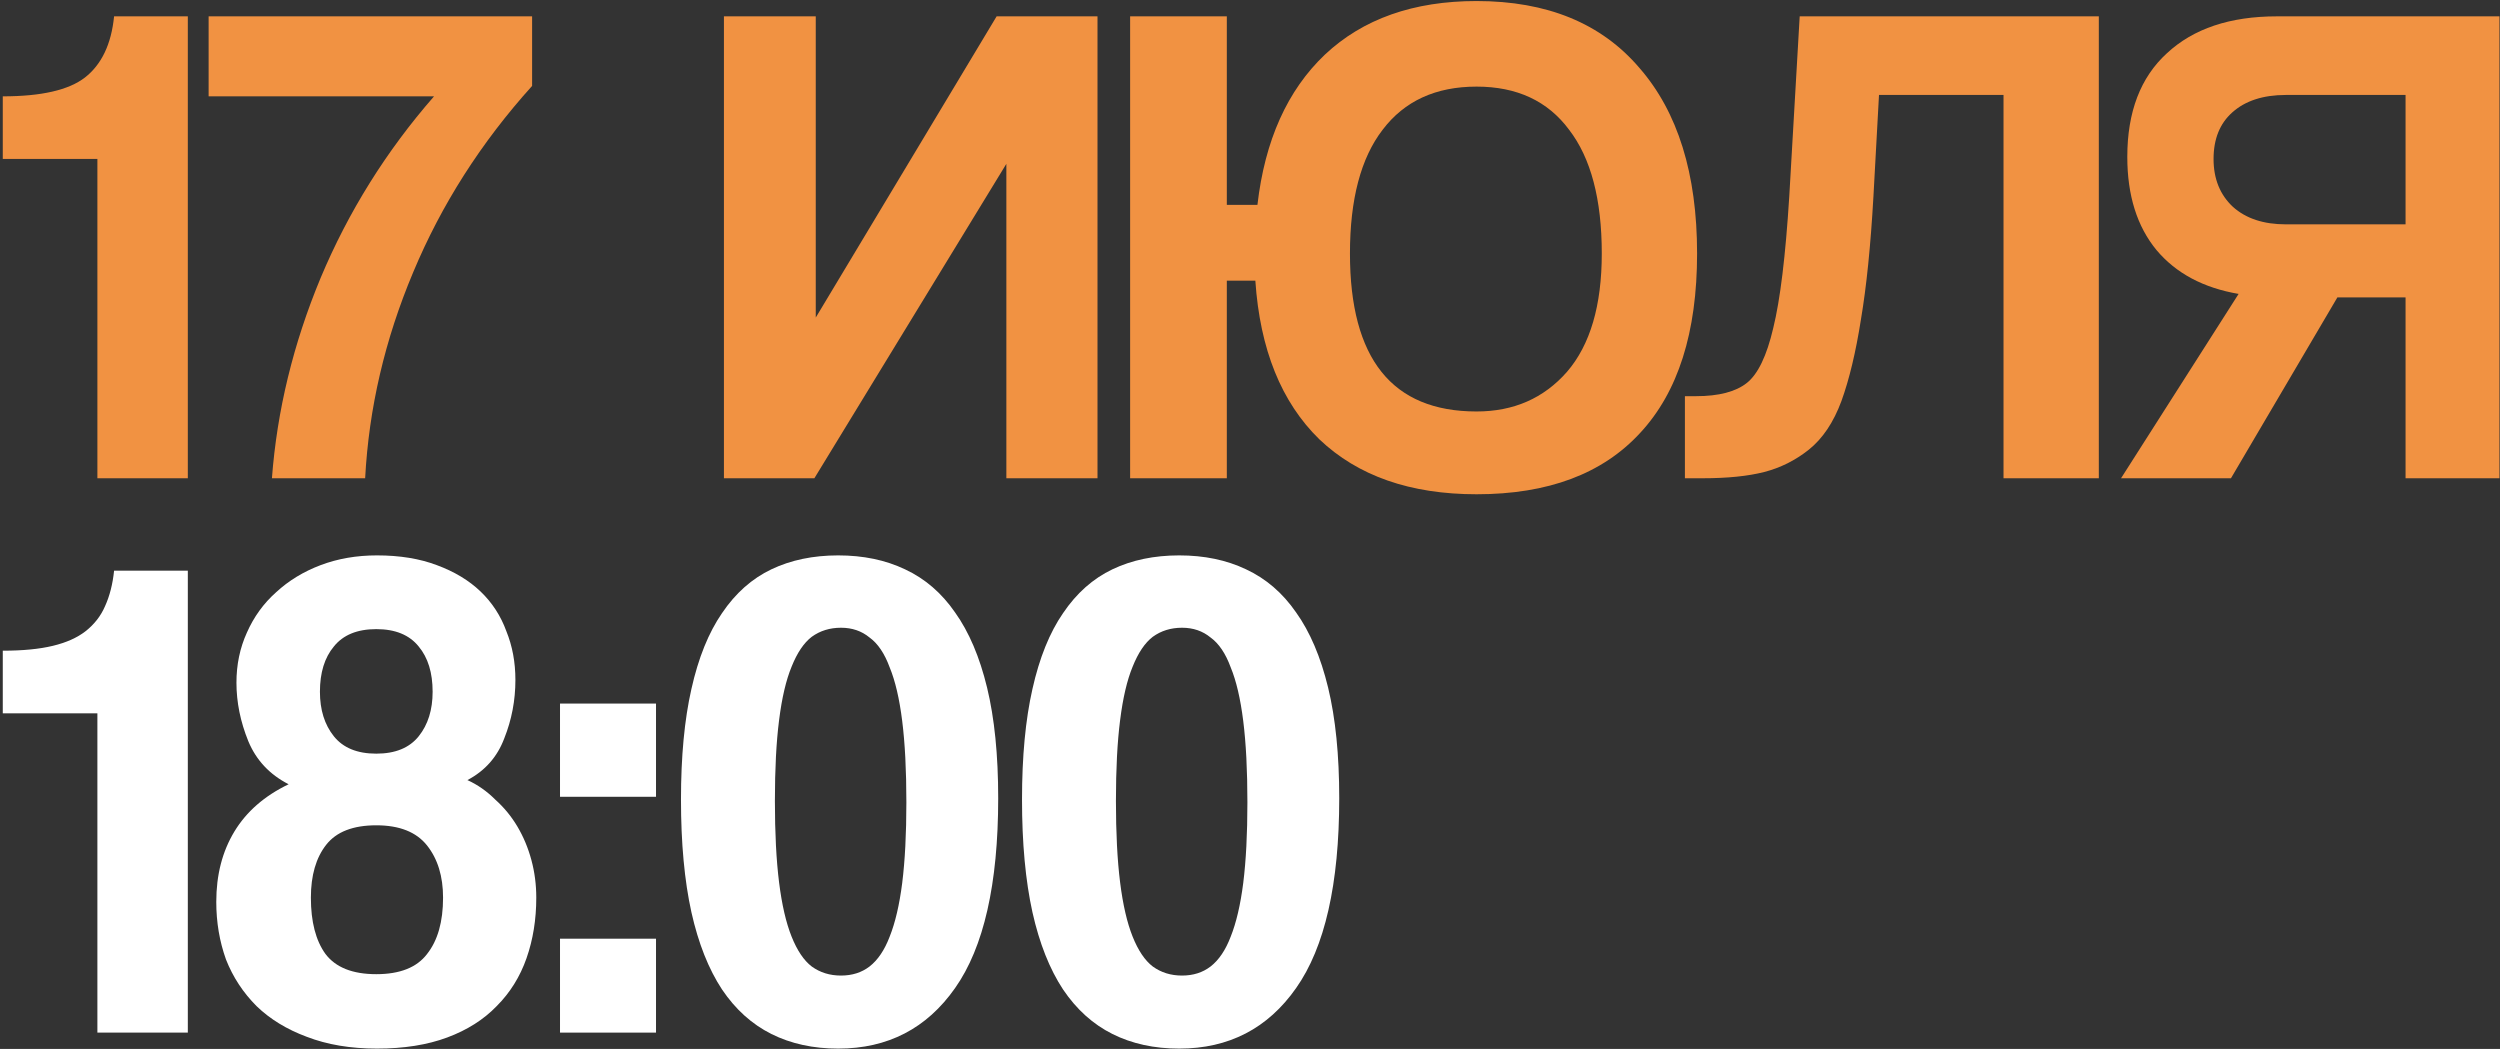 <?xml version="1.0" encoding="UTF-8"?> <svg xmlns="http://www.w3.org/2000/svg" width="460" height="193" viewBox="0 0 460 193" fill="none"><rect x="0" y="0" width="460" height="193" fill="#333333" stroke="none"/><path d="M442.623 54.72H430.079L410.495 88H390.271L411.903 54.08C405.418 52.971 400.383 50.283 396.799 46.016C393.215 41.664 391.423 35.947 391.423 28.864C391.423 20.587 393.855 14.229 398.719 9.792C403.583 5.269 410.324 3.008 418.943 3.008H459.903V88H442.623V54.72ZM420.607 41.28H442.623V17.472H420.607C416.426 17.472 413.14 18.539 410.751 20.672C408.447 22.72 407.295 25.579 407.295 29.248C407.295 32.917 408.49 35.861 410.879 38.08C413.268 40.213 416.511 41.28 420.607 41.28Z" fill="#F19242"></path><path d="M386.184 88H368.648V17.472H345.736L344.712 36.16C344.2 45.205 343.432 52.757 342.408 58.816C341.469 64.789 340.275 69.781 338.824 73.792C337.373 77.717 335.368 80.704 332.808 82.752C330.333 84.715 327.603 86.08 324.616 86.848C321.629 87.616 317.832 88 313.224 88H310.024V72.896H312.072C316.253 72.896 319.368 72.085 321.416 70.464C323.464 68.843 325.085 65.472 326.28 60.352C327.56 55.147 328.541 47.083 329.224 36.16L331.144 3.008H386.184V88Z" fill="#F19242"></path><path d="M225.736 88H207.944V3.008H225.736V37.696H231.368C232.733 25.835 236.872 16.619 243.784 10.048C250.781 3.477 260.083 0.192 271.688 0.192C284.659 0.192 294.643 4.288 301.64 12.48C308.723 20.587 312.264 31.979 312.264 46.656C312.264 61.163 308.765 72.171 301.768 79.68C294.856 87.189 284.829 90.944 271.688 90.944C259.485 90.944 249.843 87.573 242.76 80.832C235.763 74.005 231.837 64.277 230.984 51.648H225.736V88ZM271.688 75.712C278.515 75.712 284.061 73.28 288.328 68.416C292.595 63.467 294.728 56.213 294.728 46.656C294.728 36.672 292.723 29.077 288.712 23.872C284.787 18.581 279.112 15.936 271.688 15.936C264.179 15.936 258.419 18.581 254.408 23.872C250.397 29.077 248.392 36.672 248.392 46.656C248.392 66.027 256.157 75.712 271.688 75.712Z" fill="#F19242"></path><path d="M149.843 88H133.203V3.008H150.099V58.432L183.379 3.008H201.939V88H185.171V30.144L149.843 88Z" fill="#F19242"></path><path d="M67.187 88H50.035C50.974 75.541 53.96 63.253 58.995 51.136C64.115 38.933 71.07 27.797 79.859 17.728H38.387V3.008H97.907V15.808C88.52 26.219 81.224 37.653 76.019 50.112C70.814 62.485 67.87 75.115 67.187 88Z" fill="#F19242"></path><path d="M34.56 88H17.92V29.248H0.512V17.728C7.595 17.728 12.629 16.576 15.616 14.272C18.688 11.883 20.48 8.128 20.992 3.008H34.56V88Z" fill="#F19242"></path><path d="M217.491 179.504C219.539 179.504 221.288 178.949 222.739 177.84C224.275 176.645 225.512 174.811 226.451 172.336C227.475 169.776 228.243 166.491 228.755 162.48C229.267 158.384 229.523 153.435 229.523 147.632C229.523 141.744 229.267 136.752 228.755 132.656C228.243 128.56 227.475 125.275 226.451 122.8C225.512 120.24 224.275 118.405 222.739 117.296C221.288 116.101 219.539 115.504 217.491 115.504C215.443 115.504 213.651 116.059 212.115 117.168C210.664 118.277 209.427 120.112 208.403 122.672C207.379 125.147 206.611 128.432 206.099 132.528C205.587 136.539 205.331 141.488 205.331 147.376C205.331 153.264 205.587 158.256 206.099 162.352C206.611 166.448 207.379 169.776 208.403 172.336C209.427 174.896 210.664 176.731 212.115 177.84C213.651 178.949 215.443 179.504 217.491 179.504ZM216.979 192.944C212.371 192.944 208.275 192.048 204.691 190.256C201.107 188.464 198.078 185.733 195.603 182.064C193.128 178.309 191.251 173.573 189.971 167.856C188.691 162.053 188.051 155.141 188.051 147.12C188.051 139.184 188.691 132.4 189.971 126.768C191.251 121.051 193.128 116.4 195.603 112.816C198.078 109.147 201.107 106.459 204.691 104.752C208.275 103.045 212.371 102.192 216.979 102.192C221.587 102.192 225.683 103.045 229.267 104.752C232.936 106.459 236.008 109.104 238.483 112.688C241.043 116.272 243.006 120.88 244.371 126.512C245.736 132.144 246.419 138.928 246.419 146.864C246.419 162.651 243.774 174.299 238.483 181.808C233.278 189.232 226.11 192.944 216.979 192.944Z" fill="white"></path><path d="M154.741 179.504C156.789 179.504 158.538 178.949 159.989 177.84C161.525 176.645 162.762 174.811 163.701 172.336C164.725 169.776 165.493 166.491 166.005 162.48C166.517 158.384 166.773 153.435 166.773 147.632C166.773 141.744 166.517 136.752 166.005 132.656C165.493 128.56 164.725 125.275 163.701 122.8C162.762 120.24 161.525 118.405 159.989 117.296C158.538 116.101 156.789 115.504 154.741 115.504C152.693 115.504 150.901 116.059 149.365 117.168C147.914 118.277 146.677 120.112 145.653 122.672C144.629 125.147 143.861 128.432 143.349 132.528C142.837 136.539 142.581 141.488 142.581 147.376C142.581 153.264 142.837 158.256 143.349 162.352C143.861 166.448 144.629 169.776 145.653 172.336C146.677 174.896 147.914 176.731 149.365 177.84C150.901 178.949 152.693 179.504 154.741 179.504ZM154.229 192.944C149.621 192.944 145.525 192.048 141.941 190.256C138.357 188.464 135.328 185.733 132.853 182.064C130.378 178.309 128.501 173.573 127.221 167.856C125.941 162.053 125.301 155.141 125.301 147.12C125.301 139.184 125.941 132.4 127.221 126.768C128.501 121.051 130.378 116.4 132.853 112.816C135.328 109.147 138.357 106.459 141.941 104.752C145.525 103.045 149.621 102.192 154.229 102.192C158.837 102.192 162.933 103.045 166.517 104.752C170.186 106.459 173.258 109.104 175.733 112.688C178.293 116.272 180.256 120.88 181.621 126.512C182.986 132.144 183.669 138.928 183.669 146.864C183.669 162.651 181.024 174.299 175.733 181.808C170.528 189.232 163.36 192.944 154.229 192.944Z" fill="white"></path><path d="M103.042 190V172.72H120.706V190H103.042ZM103.042 146.608V129.456H120.706V146.608H103.042Z" fill="white"></path><path d="M69.235 179.248C73.587 179.248 76.702 178.011 78.579 175.536C80.542 173.061 81.523 169.605 81.523 165.168C81.523 161.243 80.542 158.043 78.579 155.568C76.616 153.093 73.502 151.856 69.235 151.856C64.968 151.856 61.896 153.051 60.019 155.44C58.142 157.829 57.203 161.072 57.203 165.168C57.203 169.605 58.099 173.061 59.891 175.536C61.768 178.011 64.883 179.248 69.235 179.248ZM69.235 138.672C72.734 138.672 75.336 137.605 77.043 135.472C78.75 133.339 79.603 130.608 79.603 127.28C79.603 123.781 78.75 121.008 77.043 118.96C75.336 116.827 72.734 115.76 69.235 115.76C65.736 115.76 63.134 116.827 61.427 118.96C59.72 121.008 58.867 123.781 58.867 127.28C58.867 130.608 59.72 133.339 61.427 135.472C63.134 137.605 65.736 138.672 69.235 138.672ZM86.003 143.536C87.88 144.389 89.587 145.584 91.123 147.12C92.744 148.571 94.11 150.235 95.219 152.112C96.328 153.989 97.182 156.037 97.779 158.256C98.376 160.475 98.675 162.779 98.675 165.168C98.675 169.179 98.078 172.891 96.883 176.304C95.688 179.717 93.854 182.661 91.379 185.136C88.99 187.611 85.96 189.531 82.291 190.896C78.622 192.261 74.312 192.944 69.363 192.944C64.499 192.944 60.19 192.219 56.435 190.768C52.766 189.403 49.694 187.525 47.219 185.136C44.744 182.661 42.867 179.803 41.587 176.56C40.392 173.232 39.795 169.691 39.795 165.936C39.795 160.987 40.904 156.677 43.123 153.008C45.342 149.339 48.67 146.437 53.107 144.304C49.608 142.512 47.134 139.867 45.683 136.368C44.232 132.784 43.507 129.2 43.507 125.616C43.507 122.288 44.147 119.216 45.427 116.4C46.707 113.499 48.499 111.024 50.803 108.976C53.107 106.843 55.838 105.179 58.995 103.984C62.152 102.789 65.608 102.192 69.363 102.192C73.544 102.192 77.214 102.789 80.371 103.984C83.614 105.179 86.302 106.8 88.435 108.848C90.568 110.896 92.147 113.328 93.171 116.144C94.28 118.875 94.835 121.861 94.835 125.104C94.835 128.859 94.152 132.443 92.787 135.856C91.507 139.269 89.246 141.829 86.003 143.536Z" fill="white"></path><path d="M17.92 190V131.248H0.512V119.728C4.181 119.728 7.253 119.429 9.728 118.832C12.203 118.235 14.208 117.339 15.744 116.144C17.365 114.864 18.56 113.328 19.328 111.536C20.181 109.659 20.736 107.483 20.992 105.008H34.56V190H17.92Z" fill="white"></path></svg> 